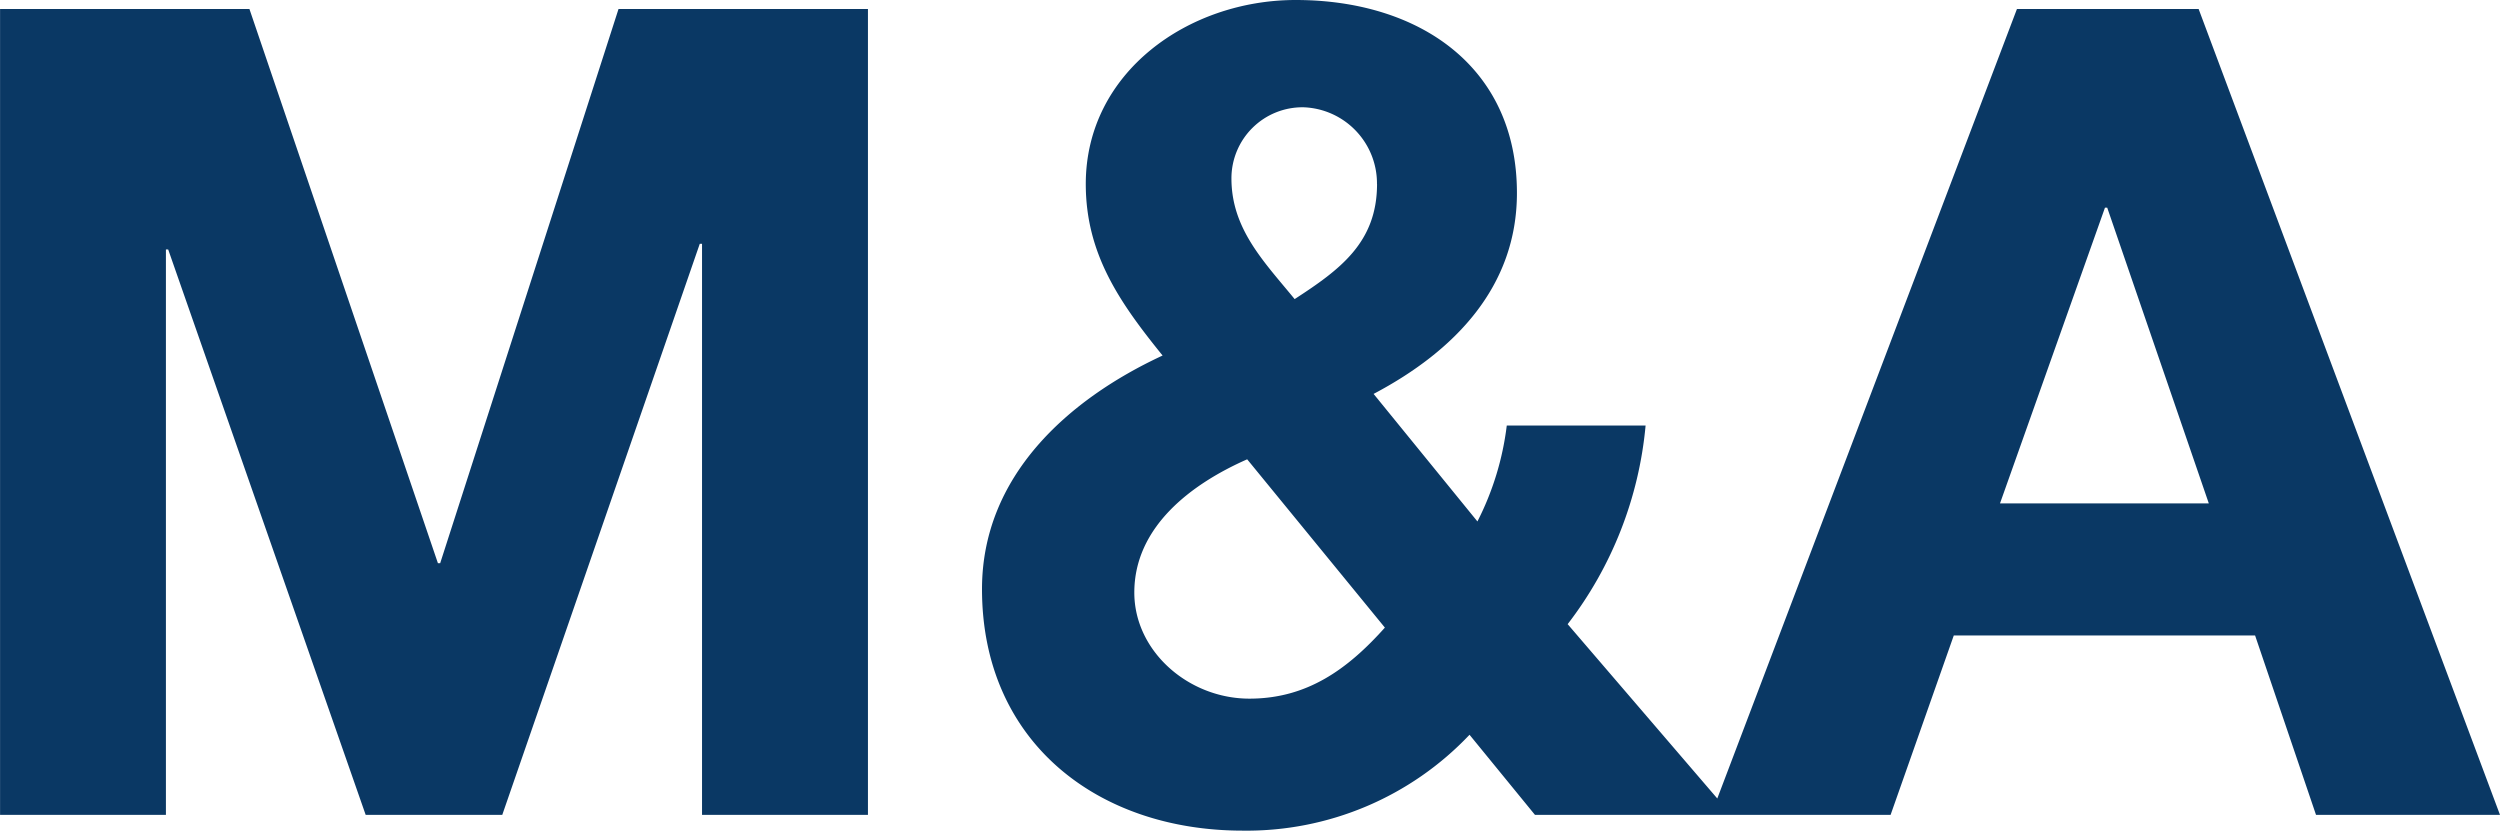 <svg xmlns="http://www.w3.org/2000/svg" width="159.48" height="52.992" viewBox="0 0 159.48 52.992"><path d="M-77,0H-66.42V-36.072h.144L-53.676,0h8.712l12.6-36.432h.144V0h10.584V-51.408H-37.548L-48.924-16.056h-.144L-61.092-51.408H-77Zm87.84-40.248c0,3.744-2.376,5.472-5.256,7.344-1.944-2.376-4.032-4.464-4.032-7.7a4.532,4.532,0,0,1,4.608-4.536A4.861,4.861,0,0,1,10.836-40.248Zm.5,28.3C8.964-9.288,6.372-7.416,2.7-7.416c-3.888,0-7.344-3.024-7.344-6.768,0-4.176,3.6-6.912,7.2-8.5ZM20.916,0H33.444L23-12.168A24.419,24.419,0,0,0,27.972-24.84H19.116a18.3,18.3,0,0,1-1.872,6.12L10.62-26.856c5.184-2.736,9.144-6.84,9.144-12.816,0-8.136-6.336-12.312-14.112-12.312-6.84,0-13.392,4.608-13.392,11.736,0,4.464,2.16,7.56,4.9,10.944-6.048,2.808-11.52,7.7-11.52,14.9,0,9.72,7.344,15.408,16.632,15.408A19.583,19.583,0,0,0,16.74-5.112ZM32.148,0H43.6l4.032-11.448H66.852L70.74,0H82.476L63.252-51.408H51.66ZM57.276-38.736h.144L63.9-19.872H50.58Z" transform="translate(77.004 51.984)" fill="#0a3864" style="mix-blend-mode:multiply;isolation:isolate"/></svg>